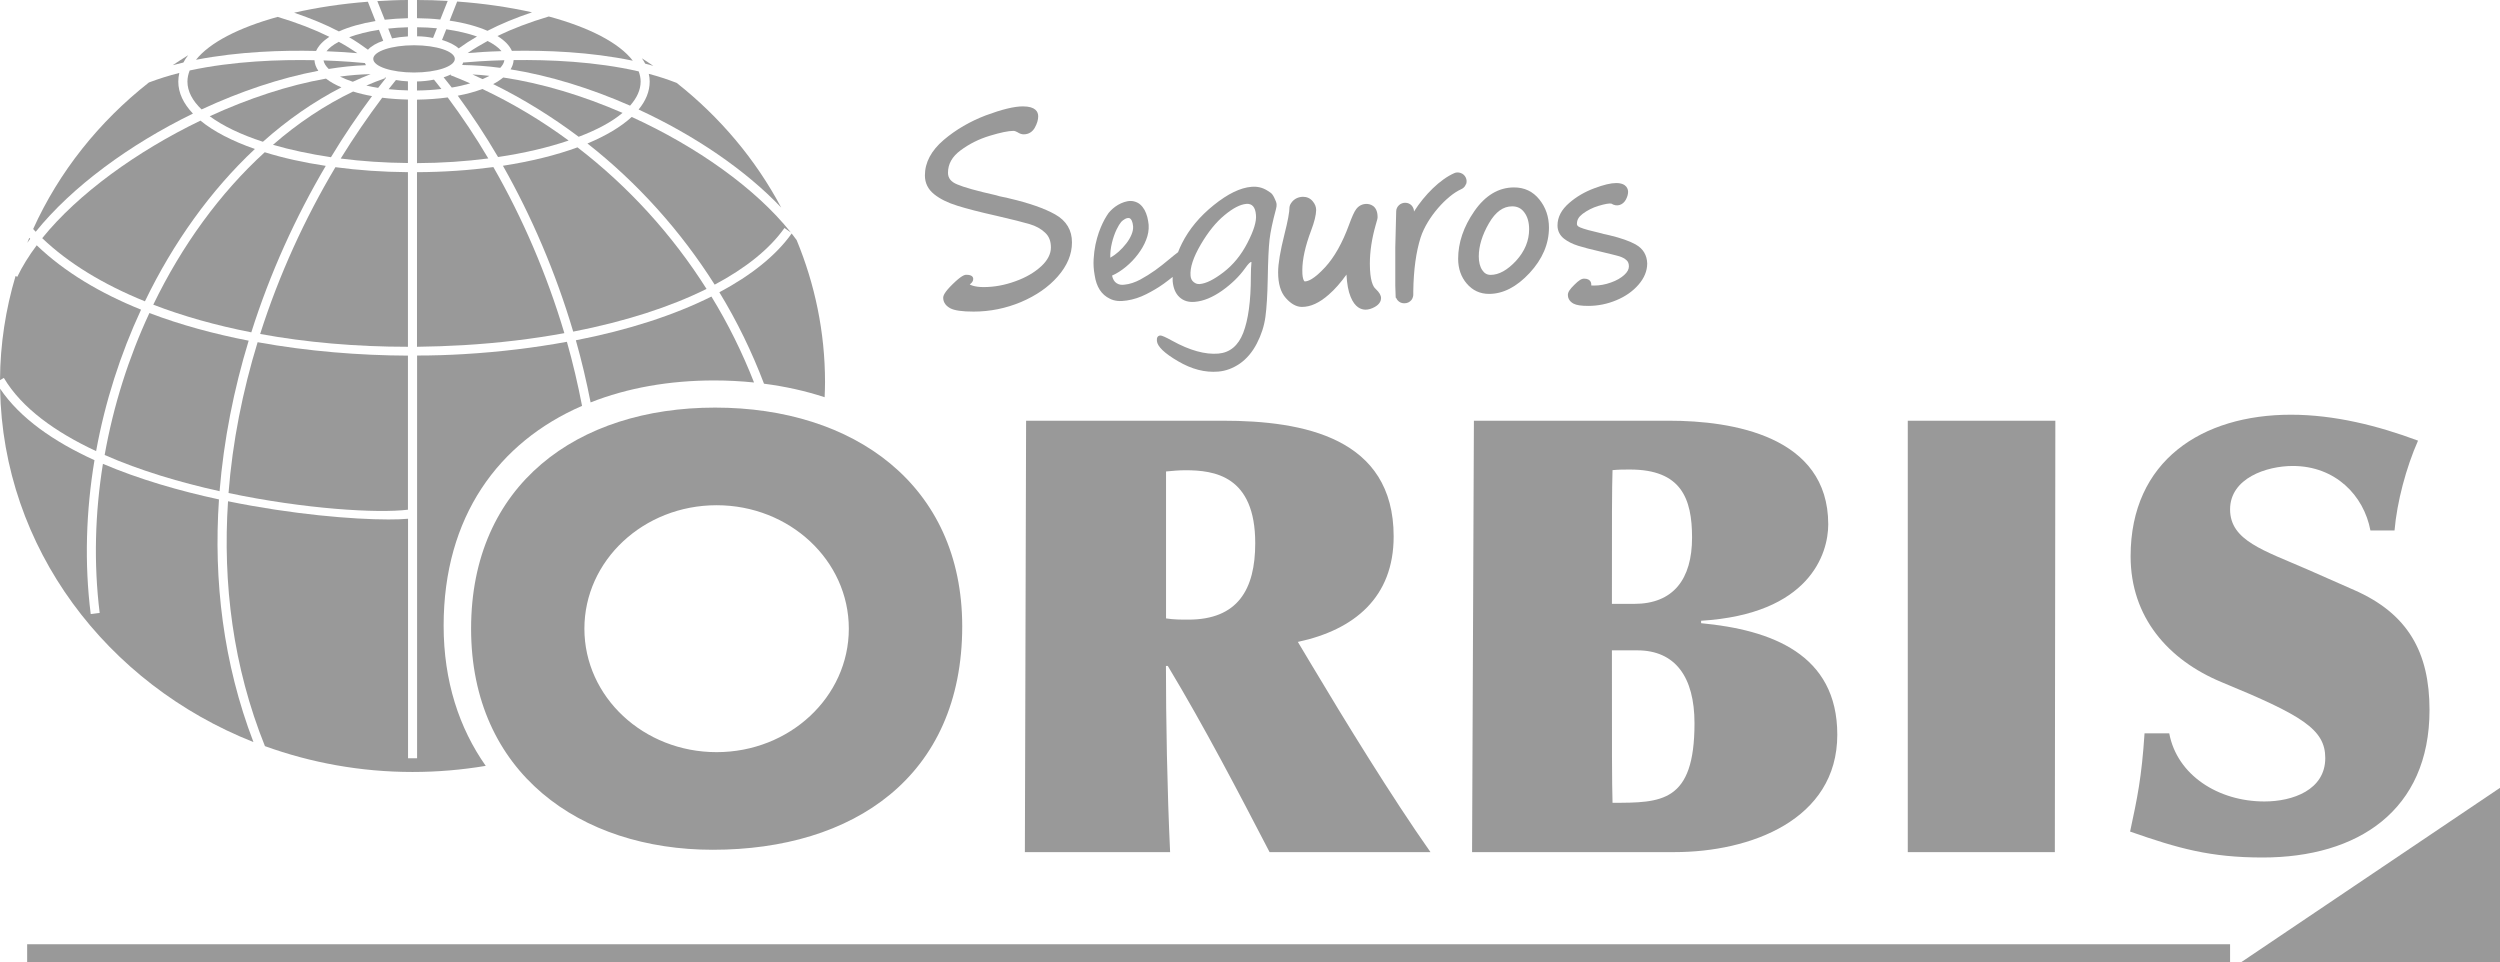 <svg width="7835" height="3016" viewBox="0 0 7835 3016" fill="none" xmlns="http://www.w3.org/2000/svg">
<g clip-path="url(#clip0_25_281)">
<path d="M4594.67 577.512C4597.22 570.5 4596.9 563.169 4593.71 556.476C4590.52 549.783 4585.11 544.684 4577.77 542.134C4570.44 539.584 4563.43 539.903 4557.37 542.772C4513.39 562.213 4464.94 610.02 4431.47 662.927C4431.47 655.597 4428.6 649.222 4424.14 644.123C4413.94 632.968 4395.77 632.649 4384.62 642.848C4378.88 648.266 4375.69 654.959 4375.69 662.29C4374.42 713.284 4373.46 750.892 4372.82 775.115C4372.82 786.907 4372.82 804.118 4372.82 826.109C4372.82 848.101 4372.82 863.399 4372.82 872.004V895.27L4374.1 932.56L4376.01 934.472C4376.97 936.703 4378.24 938.616 4379.84 940.847C4385.25 947.221 4392.59 950.408 4399.6 950.408H4402.15C4410.43 950.408 4417.77 946.902 4423.5 940.209C4425.73 937.022 4427.33 934.154 4427.97 930.966C4428.92 928.735 4429.24 925.867 4429.24 922.68V912.481C4430.2 846.188 4437.85 789.776 4452.19 744.518C4473.23 679.5 4535.7 612.57 4578.41 593.447C4586.06 590.26 4591.48 584.842 4594.03 577.512H4594.67Z" fill="#999999"/>
<path d="M3981.09 603.327C3978.54 601.734 3975.35 599.822 3971.85 597.272C3956.86 587.71 3940.29 583.886 3922.12 585.479C3887.06 588.348 3847.85 607.471 3803.87 642.848C3759.88 678.225 3726.73 718.065 3704.42 762.366C3699.64 771.928 3695.5 781.17 3691.99 790.413C3684.02 796.469 3674.46 803.799 3663.3 813.361C3650.23 824.516 3635.89 835.671 3620.59 846.826C3605.29 857.662 3589.67 867.542 3573.1 876.466C3556.52 885.071 3540.59 890.49 3524.65 892.083C3514.45 893.677 3506.16 892.083 3499.15 887.302C3492.14 882.84 3487.68 874.873 3485.13 863.718C3499.79 857.343 3514.13 848.101 3528.48 836.308C3542.82 824.516 3555.25 811.448 3566.09 797.106C3576.92 782.764 3585.85 767.784 3591.9 751.849C3598.28 735.913 3600.83 720.296 3599.87 704.679C3599.24 696.711 3597.64 688.743 3595.73 680.456C3593.5 672.17 3590.63 664.839 3587.12 658.146C3583.3 651.453 3578.84 645.717 3573.42 640.936C3568 636.155 3561.31 632.968 3553.66 631.056C3546.96 629.462 3540.27 629.462 3533.26 630.737C3526.56 632.012 3519.87 634.243 3513.49 637.111C3507.12 639.98 3501.06 643.486 3495.33 647.629C3489.91 651.772 3484.81 655.915 3480.66 660.377C3476.52 664.202 3472.38 669.62 3468.23 676.632C3463.77 683.644 3459.63 691.293 3455.8 699.261C3451.98 707.229 3447.83 717.109 3443.69 728.582C3439.55 740.056 3436.36 752.805 3433.17 766.828C3430.3 780.852 3428.39 795.831 3427.43 812.086C3426.48 828.34 3427.43 844.913 3430.62 862.124C3436.04 899.095 3451.98 923.636 3478.11 936.066C3492.14 943.396 3509.67 945.309 3531.34 941.803C3552.38 938.616 3572.78 931.923 3592.22 922.042C3611.99 912.162 3630.15 901.326 3646.73 889.533C3656.93 882.203 3666.17 874.873 3675.1 867.861C3675.1 872.323 3675.1 876.785 3675.1 880.928C3677.01 902.919 3684.02 919.811 3696.45 931.285C3708.88 942.759 3724.82 947.858 3744.9 945.946C3771.68 943.715 3800.04 931.923 3829.69 911.206C3859.33 890.171 3883.24 866.905 3901.4 841.726C3912.24 826.428 3919.25 819.416 3922.12 821.328C3920.85 833.758 3920.21 848.738 3920.21 866.267C3920.21 943.715 3911.92 1002.68 3896.3 1043.15C3880.69 1083.31 3854.55 1104.98 3818.53 1108.17C3777.09 1111.68 3728.65 1098.29 3673.82 1068.01C3653.1 1056.54 3640.67 1051.12 3636.53 1051.44C3628.24 1052.08 3624.74 1057.81 3625.69 1068.65C3627.29 1085.86 3649.28 1107.22 3691.99 1132.08C3734.7 1157.25 3776.78 1168.09 3817.89 1164.58C3841.8 1162.67 3864.43 1154.07 3885.79 1139.41C3907.14 1124.43 3924.99 1103.39 3939.02 1076.3C3953.04 1049.21 3961.96 1021.48 3965.79 993.116C3969.61 965.069 3972.16 924.911 3973.12 873.279C3974.08 815.592 3975.99 774.796 3978.86 750.255C3981.73 725.714 3988.42 694.48 3998.62 656.553C4000.53 649.541 4001.17 644.442 4000.85 640.936C4000.85 635.518 3997.98 628.825 3993.84 620.219C3989.7 611.295 3985.23 605.877 3981.09 603.327ZM3484.81 761.091C3488.63 745.156 3493.73 731.132 3499.47 719.021C3504.57 708.503 3509.35 700.854 3513.81 695.436C3517 691.93 3520.83 689.062 3525.93 686.193C3530.71 683.644 3535.17 682.687 3539.63 683.644C3545.69 686.193 3549.83 694.799 3551.11 709.141C3551.74 717.746 3549.83 726.351 3546.01 735.594C3542.18 744.837 3536.76 754.08 3529.75 763.004C3522.74 772.246 3514.77 780.533 3506.16 788.501C3497.24 796.469 3488.31 802.843 3479.71 807.624C3479.07 792.644 3480.98 777.027 3484.81 761.091ZM3909.37 761.41C3889.61 799.656 3864.75 829.934 3834.47 853.2C3804.19 876.466 3779.64 888.577 3759.88 890.171C3753.19 890.808 3747.13 888.896 3741.08 884.115C3735.34 879.653 3731.83 872.96 3731.2 864.355C3728.96 838.858 3739.8 806.349 3763.07 766.509C3786.34 726.67 3811.52 695.755 3837.97 674.082C3864.43 652.091 3887.06 640.617 3905.87 639.023C3924.03 637.43 3934.23 648.904 3936.15 673.445C3938.38 693.842 3929.13 723.164 3909.37 761.41Z" fill="#999999"/>
<path d="M4293.14 826.11C4293.14 788.501 4299.19 748.343 4310.99 706.591C4316.72 687.787 4317.36 683.644 4317.36 680.457C4317.36 642.211 4291.22 639.343 4282.94 639.024C4269.55 639.024 4258.39 644.761 4250.43 655.278C4244.05 663.565 4237.04 679.501 4227.8 704.679C4207.08 761.41 4181.9 806.031 4153.21 837.265C4117.83 875.829 4098.39 881.885 4089.78 881.885C4089.14 882.203 4087.55 881.885 4085.64 877.741C4083.72 873.598 4081.17 864.674 4081.49 846.826C4081.49 812.724 4090.74 770.972 4108.9 722.846C4119.42 695.118 4124.52 674.083 4124.84 658.466C4124.84 648.585 4121.34 639.343 4114 630.737C4106.35 621.495 4095.84 616.714 4083.09 616.714C4065.56 617.351 4051.21 625.638 4042.92 642.53L4041.33 648.585C4041.33 664.521 4035.91 693.524 4025.39 734.638C4012.33 787.226 4005.63 826.11 4005.63 853.519C4005.63 888.897 4013.6 915.987 4029.54 933.835C4045.79 952.321 4063.01 961.882 4080.22 961.882C4107.63 961.882 4135.04 949.134 4164.37 923.318C4183.17 907.063 4201.66 886.028 4219.83 860.531C4221.42 889.853 4225.56 912.8 4232.9 930.329C4246.28 963.476 4265.73 970.488 4279.75 970.488C4288.68 970.488 4298.56 967.619 4308.76 961.882C4324.69 952.958 4328.2 941.803 4328.2 934.473C4328.2 925.549 4323.1 916.625 4311.62 905.788C4303.02 898.777 4293.14 878.698 4293.14 826.11Z" fill="#999999"/>
<path d="M4744.8 587.392C4696.67 587.392 4654.59 612.571 4620.49 661.971C4586.7 710.735 4569.81 760.773 4569.81 811.13C4569.81 841.727 4579.05 868.18 4596.9 888.896C4615.07 910.25 4638.65 921.087 4666.7 921.087C4710.69 921.087 4753.4 899.095 4793.88 855.431C4834.04 812.086 4854.44 764.279 4854.44 713.284C4854.44 679.501 4844.24 649.86 4824.48 625.319C4804.08 599.822 4777.63 587.392 4744.8 587.392ZM4751.49 817.186C4724.4 846.507 4697.62 861.487 4671.48 861.487C4660.65 861.487 4652.04 856.706 4645.35 846.507C4638.02 835.671 4634.51 821.01 4634.51 803.481C4634.51 770.972 4645.35 735.913 4666.38 699.58C4687.1 663.884 4711.01 646.673 4739.06 646.673C4755.31 646.673 4767.74 652.729 4777.31 665.796C4787.19 678.863 4792.29 696.711 4792.29 718.384C4792.29 754.399 4778.58 787.545 4751.49 817.186Z" fill="#999999"/>
<path d="M3306.63 671.851C3273.16 653.047 3224.71 636.155 3163.2 621.813C3157.46 620.219 3150.77 618.626 3143.12 617.351C3136.42 616.076 3129.41 614.483 3121.76 611.933C3062.16 598.547 3021.04 587.073 2999.68 577.83C2980.24 569.862 2970.99 558.07 2970.99 541.497C2970.99 514.087 2983.74 491.14 3010.2 471.38C3037.61 450.982 3068.21 435.684 3102 425.485C3135.78 415.286 3160.33 410.186 3175.63 410.186C3179.77 410.186 3184.23 411.78 3188.7 414.33C3195.39 418.792 3202.08 421.023 3208.14 421.023C3223.44 421.023 3235.55 413.692 3243.2 399.987C3250.21 387.239 3253.72 375.446 3253.72 364.61C3253.72 350.268 3245.43 333.376 3205.59 333.376C3178.5 333.376 3139.61 342.937 3089.89 361.423C3040.48 380.227 2995.86 406.043 2957.61 438.552C2918.4 472.017 2898.64 509.307 2898.64 549.783C2898.64 573.687 2908.52 593.447 2927.65 608.746C2945.81 623.407 2970.36 635.518 3000.32 644.761C3029.64 654.003 3071.4 664.84 3124.31 676.632C3173.4 688.106 3206.86 696.392 3226.94 702.448C3246.39 708.185 3262.64 717.109 3275.39 729.22C3287.82 740.694 3293.56 755.992 3293.56 775.752C3293.56 795.513 3283.36 815.91 3263.28 834.396C3242.24 853.838 3215.15 869.773 3182 881.566C3148.85 893.677 3115.39 899.733 3082.55 899.733C3068.85 899.733 3057.37 898.139 3048.13 895.271C3043.35 893.677 3040.48 892.402 3039.21 891.446C3039.84 890.808 3040.48 890.171 3041.44 889.534C3047.17 885.072 3050.04 879.972 3050.04 874.235C3050.04 868.18 3046.22 861.168 3028.37 861.168C3022.31 861.168 3012.11 864.674 2985.98 890.171C2959.52 915.987 2956.01 926.823 2956.01 933.198C2956.01 942.759 2959.84 956.145 2978.01 966.025C2991.08 973.037 3014.98 976.543 3051.32 976.543C3102.64 976.543 3152.68 966.344 3199.85 946.584C3247.03 926.505 3285.91 899.733 3314.92 866.586C3344.56 832.802 3359.54 797.106 3359.54 760.135C3359.86 721.571 3342.01 691.612 3306.63 671.851Z" fill="#999999"/>
<path d="M5126.97 766.51C5106.89 755.355 5079.47 745.793 5043.46 737.188C5039.95 736.232 5035.81 735.276 5031.03 734.319C5027.52 733.682 5024.33 733.045 5019.55 731.451C4986.4 723.802 4963.77 717.746 4951.98 712.647C4942.1 708.503 4942.1 704.041 4942.1 701.492C4942.1 689.062 4947.83 679.182 4960.26 669.939C4974.93 659.103 4991.18 650.816 5009.03 645.398C5031.66 638.705 5042.5 637.111 5049.83 638.067C5067.68 649.541 5086.17 642.211 5095.09 626.275C5099.87 617.67 5102.42 609.064 5102.42 601.415C5102.42 595.041 5099.87 573.687 5065.13 573.687C5048.24 573.687 5025.61 579.105 4995.96 590.26C4966.96 601.097 4940.5 616.395 4918.19 635.836C4893.65 656.872 4881.22 680.457 4881.22 706.591C4881.22 723.164 4888.23 737.506 4901.62 748.024C4913.09 756.948 4927.75 764.597 4946.24 770.334C4963.13 775.752 4987.04 781.808 5017.32 788.82C5044.09 795.194 5063.54 799.975 5074.69 803.162C5083.94 806.03 5091.91 810.174 5097.96 815.91C5102.74 820.372 5104.97 826.428 5104.97 835.033C5104.97 843.639 5100.51 852.244 5091.27 860.849C5080.43 871.048 5066.09 879.335 5048.56 885.39C5031.03 891.765 5013.18 894.952 4995.65 894.952C4992.46 894.952 4989.59 894.952 4987.04 894.633C4987.04 893.358 4987.04 892.083 4987.04 890.808C4987.04 888.896 4986.4 873.279 4964.73 873.279C4956.44 873.279 4948.15 878.379 4933.81 892.721C4919.47 906.744 4913.73 915.668 4913.73 924.274C4913.73 930.967 4915.96 943.396 4931.58 951.683C4940.82 956.464 4955.48 958.695 4977.8 958.695C5008.08 958.695 5037.72 952.639 5065.77 940.847C5094.14 929.054 5117.09 912.8 5134.62 892.721C5153.1 871.686 5162.35 849.057 5162.35 825.791C5161.71 799.975 5149.6 779.258 5126.65 766.51H5126.97Z" fill="#999999"/>
<path d="M1604.23 159.358C1710.05 157.445 1849.02 162.226 1983.21 190.273C1940.82 134.498 1846.15 85.734 1719.93 51.632C1659.05 69.799 1605.82 90.196 1558.97 112.825C1580.96 126.53 1596.58 142.147 1604.23 159.358Z" fill="#999999"/>
<path d="M1609.65 188.36C1609.01 198.559 1605.82 208.121 1600.09 217.363C1723.44 237.124 1852.21 277.282 1974.61 331.145C1995.96 307.241 2007.76 281.744 2007.76 255.609C2007.76 244.773 2005.53 234.255 2001.7 223.738C1865.92 192.504 1719.93 186.767 1609.65 188.36Z" fill="#999999"/>
<path d="M1278.47 114.1V85.415C1256.8 86.053 1236.08 87.328 1216.64 89.559L1228.75 120.474H1227.79C1244.05 117.287 1261.26 115.056 1278.47 114.1Z" fill="#999999"/>
<path d="M1560.88 492.096C1643.12 479.985 1718.02 462.137 1782.09 440.464C1697.62 378.315 1607.42 324.133 1511.79 278.875C1489.16 287.481 1463.34 294.493 1434.66 299.911C1478.96 360.467 1521.36 424.528 1560.88 492.096Z" fill="#999999"/>
<path d="M1667.34 38.565C1595.94 22.629 1516.89 10.836 1432.75 4.781L1409.16 64.699C1455.06 71.392 1495.54 82.547 1527.73 96.571C1569.17 75.217 1615.39 56.094 1667.34 38.565Z" fill="#999999"/>
<path d="M1951.02 353.774C1827.67 300.23 1699.21 261.028 1577.14 242.861C1568.21 250.191 1557.69 257.203 1545.58 263.577C1640.25 310.11 1729.81 365.885 1813.64 428.672C1871.02 406.999 1917.87 381.821 1951.02 353.774Z" fill="#999999"/>
<path d="M1176.8 65.974L1152.89 5.418C1070.02 11.792 991.926 23.903 921.803 39.839C974.076 57.687 1020.61 76.81 1062.05 98.483C1093.29 84.459 1132.17 73.304 1176.8 65.974Z" fill="#999999"/>
<path d="M990.65 159.676C997.981 143.422 1012.01 128.761 1032.09 115.375C984.913 92.109 931.683 71.392 870.166 52.907C748.725 86.372 656.927 133.542 614.216 187.404C748.725 161.27 887.059 157.127 990.65 159.676Z" fill="#999999"/>
<path d="M1185.08 275.37C1193.37 264.533 1201.66 254.334 1209.95 243.817C1208.67 243.498 1207.08 242.861 1205.8 242.542L1206.76 245.092C1187 252.103 1167.55 259.753 1148.11 268.039C1159.9 270.908 1172.33 273.457 1185.08 275.37Z" fill="#999999"/>
<path d="M1023.16 160.632C1063.32 162.226 1096.79 164.457 1120.06 166.688C1101.89 154.258 1082.45 142.147 1061.73 130.992C1044.2 140.234 1031.13 150.433 1023.16 160.632Z" fill="#999999"/>
<path d="M1030.17 216.089C1070.02 209.715 1108.9 205.571 1146.83 204.296C1145.56 202.065 1144.6 199.834 1143.65 197.603C1124.2 195.691 1077.35 191.548 1013.92 189.317C1015.51 198.241 1020.93 207.165 1030.17 216.089Z" fill="#999999"/>
<path d="M823.948 444.289C900.446 376.084 982.682 318.715 1070.02 273.776C1051.21 265.808 1034.64 256.566 1021.57 246.367C903.634 267.083 778.049 308.835 657.246 364.291C698.364 394.569 755.1 421.979 823.948 444.289Z" fill="#999999"/>
<path d="M1528.05 128.442C1505.74 140.554 1485.02 152.983 1465.58 166.369C1491.08 164.138 1527.73 161.589 1571.72 160.314C1562.47 149.159 1547.81 138.323 1528.05 128.442Z" fill="#999999"/>
<path d="M1306.84 511.219C1384.62 510.9 1459.84 505.801 1530.28 496.558C1490.44 428.991 1447.73 365.248 1403.1 305.329C1373.14 309.472 1340.95 311.703 1306.84 312.341V511.219Z" fill="#999999"/>
<path d="M91.798 745.475C89.567 750.574 87.335 755.992 85.423 761.092C88.61 756.948 91.479 752.486 94.666 748.343C93.71 747.387 92.754 746.431 91.798 745.475Z" fill="#999999"/>
<path d="M1390.35 242.223C1398.96 253.06 1407.25 263.577 1415.85 274.414C1436.89 270.908 1456.01 266.446 1473.55 261.346C1453.46 252.422 1433.07 243.817 1412.35 235.849L1413.3 233.299C1406.29 236.486 1398.64 239.674 1390.35 242.223Z" fill="#999999"/>
<path d="M301.211 1413.82C329.261 1259.56 377.391 1109.77 442.095 970.487C315.555 919.493 203.039 853.2 115.066 768.741C90.523 801.568 69.805 834.715 54.186 867.542L48.767 864.993C17.85 968.894 0.637 1078.21 0 1191.36L12.112 1184.35C67.892 1278.68 173.396 1354.22 301.211 1413.82Z" fill="#999999"/>
<path d="M1306.84 255.291V283.656C1333.62 283.337 1359.44 281.744 1383.34 278.875C1375.69 268.995 1368.04 259.115 1360.07 249.554C1343.18 253.06 1325.01 254.972 1306.84 255.291Z" fill="#999999"/>
<path d="M1448.36 203.659C1487.25 204.296 1527.41 207.165 1567.89 212.583C1575.22 204.615 1579.69 196.647 1580.64 188.679C1522.63 190.273 1476.73 193.779 1451.23 196.01C1450.91 198.878 1449.64 201.428 1448.36 203.659Z" fill="#999999"/>
<path d="M1533.79 237.761C1515.94 235.53 1498.09 234.255 1480.56 233.299C1491.08 238.08 1501.59 242.861 1512.11 247.96C1520.08 244.454 1527.41 241.267 1533.79 237.761Z" fill="#999999"/>
<path d="M1403.1 2.868C1371.55 0.956 1339.35 0 1306.84 0V57.05C1332.34 57.369 1356.57 58.644 1379.83 61.193L1403.1 2.868Z" fill="#999999"/>
<path d="M1369.32 88.603C1349.55 86.69 1328.84 85.415 1307.16 85.415V113.781C1324.05 113.781 1340.95 115.693 1357.2 118.881L1369.32 88.603Z" fill="#999999"/>
<path d="M1385.25 125.255C1406.93 131.629 1425.1 140.553 1437.53 151.708C1455.38 138.641 1474.5 126.211 1494.9 114.419C1467.81 104.857 1435.3 97.208 1398.64 91.79L1385.25 125.255Z" fill="#999999"/>
<path d="M1278.47 57.05V0C1245.96 0 1214.09 1.594 1182.53 3.506L1205.8 61.831C1228.75 59.281 1253.29 57.687 1278.47 57.05Z" fill="#999999"/>
<path d="M2458.46 714.559L2478.54 728.583C2368.57 590.26 2183.07 459.269 1979.71 366.522C1946.24 397.438 1899.07 425.485 1841.05 449.707C1998.19 573.05 2133.34 723.802 2239.8 892.083C2336.38 840.77 2411.6 780.852 2458.46 714.559Z" fill="#999999"/>
<path d="M2585.64 1197.73C2585.64 1040.6 2553.76 890.49 2496.71 752.486C2491.61 745.474 2486.51 738.463 2481.09 731.77C2432.32 800.612 2354.23 862.761 2254.46 915.987C2309.92 1006.82 2356.46 1102.75 2394.39 1202.51C2461.01 1211.12 2524.44 1225.14 2584.36 1244.9C2585 1229.28 2585.64 1213.67 2585.64 1197.73Z" fill="#999999"/>
<path d="M2036.12 255.61C2036.12 286.525 2024.01 315.847 2001.38 343.256C2176.05 423.891 2336.06 532.254 2448.26 650.497C2368.25 499.745 2256.38 366.841 2120.59 259.753C2092.54 248.917 2063.54 239.355 2033.26 231.387C2035.17 239.355 2036.12 247.323 2036.12 255.61Z" fill="#999999"/>
<path d="M2214.3 905.469C2106.89 735.594 1969.83 584.842 1809.82 461.818C1742.88 486.359 1664.15 505.801 1576.18 519.505C1666.06 678.225 1741.61 854.156 1796.43 1039.33C1958.35 1007.78 2100.19 962.2 2214.3 905.469Z" fill="#999999"/>
<path d="M1306.84 1086.82C1354.97 1086.18 1403.42 1084.59 1452.51 1081.72C1563.75 1075.03 1669.57 1062.28 1768.7 1044.11C1713.56 858.618 1637.06 682.05 1546.22 523.649C1471.63 533.529 1391.31 539.266 1306.84 539.585V1086.82Z" fill="#999999"/>
<path d="M1824.16 1271.99C1811.09 1204.42 1795.47 1137.18 1776.67 1071.2C1675.63 1089.69 1567.57 1103.07 1454.42 1109.77C1407.25 1112.63 1357.52 1114.23 1307.16 1114.23V2376.34H1278.79V1625.77C1262.86 1627.36 1241.82 1628 1216.96 1628C1106.03 1628 915.427 1612.06 714.62 1570.95C697.726 1828.47 730.238 2089.81 830.323 2338.41C974.076 2390.36 1129.94 2419.37 1292.82 2419.37C1371.23 2419.37 1447.73 2412.67 1522.31 2400.24C1439.12 2282 1390.35 2134.75 1390.35 1961.05C1390.35 1619.07 1562.15 1385.77 1824.16 1271.99Z" fill="#999999"/>
<path d="M2363.15 1198.69C2326.5 1104.99 2281.87 1014.79 2229.6 929.373C2112.94 987.698 1968.87 1034.55 1804.72 1066.42C1822.89 1130.48 1838.19 1195.5 1850.94 1261.16C1966.32 1215.58 2097.32 1192.31 2238.53 1192.31C2280.92 1192.31 2322.35 1194.54 2363.15 1198.69Z" fill="#999999"/>
<path d="M2047.6 206.527C2035.81 198.559 2023.69 190.273 2011.58 182.624C2015.41 188.042 2019.23 193.779 2022.1 199.515C2030.71 201.428 2038.99 203.977 2047.6 206.527Z" fill="#999999"/>
<path d="M1297.6 227.244C1368.19 227.244 1425.41 208.123 1425.41 184.536C1425.41 160.949 1368.19 141.828 1297.6 141.828C1227.01 141.828 1169.78 160.949 1169.78 184.536C1169.78 208.123 1227.01 227.244 1297.6 227.244Z" fill="#999999"/>
<path d="M686.251 1565.21C561.942 1538.44 435.401 1501.79 322.567 1453.66C297.705 1607.92 293.242 1765.68 312.367 1920.9L284.318 1924.4C264.237 1764.41 269.655 1601.22 296.111 1442.19C169.252 1384.5 62.792 1310.87 0.318 1218.13C8.924 1717.24 334.041 2143.68 794.305 2325.66C699.639 2078.34 669.039 1819.54 686.251 1565.21Z" fill="#999999"/>
<path d="M604.654 356.005C575.011 324.77 558.755 291.305 558.755 255.609C558.755 246.367 560.03 237.443 561.943 228.519C529.112 236.805 497.238 247.004 466.639 258.478C310.136 381.502 184.871 538.628 103.91 717.746C106.46 720.615 109.329 723.483 111.879 726.351C225.351 585.479 406.396 452.575 604.654 356.005Z" fill="#999999"/>
<path d="M1187.63 93.383C1151.93 98.802 1120.38 107.088 1094.24 116.649C1115.28 129.079 1134.72 142.147 1153.21 155.851C1163.73 144.059 1180.62 134.816 1201.02 127.805L1187.63 93.383Z" fill="#999999"/>
<path d="M631.747 342.937C752.231 286.844 877.815 244.455 997.662 221.826C990.331 211.308 986.188 200.153 985.55 188.679C877.178 186.448 731.513 191.229 594.454 220.87C589.991 232.343 587.441 243.817 587.441 255.61C587.441 286.206 603.06 315.528 631.747 342.937Z" fill="#999999"/>
<path d="M480.345 954.87C573.736 990.885 677.009 1019.89 787.612 1041.56C846.261 856.068 926.584 679.819 1020.93 519.824C951.127 509.306 886.741 494.964 829.686 477.116C689.121 605.24 569.911 769.697 480.345 954.87Z" fill="#999999"/>
<path d="M589.673 173.062C573.418 183.261 557.162 193.46 541.225 204.296C552.381 201.428 563.537 198.559 574.693 196.01C578.836 188.042 583.936 180.392 589.673 173.062Z" fill="#999999"/>
<path d="M1165.96 301.186C1144.6 297.361 1124.84 292.581 1106.67 286.844C1017.74 329.552 933.277 385.964 855.504 453.85C910.328 469.786 971.526 482.853 1037.19 492.734C1077.67 425.485 1121.02 361.742 1165.96 301.186Z" fill="#999999"/>
<path d="M1278.48 254.972C1265.73 254.334 1252.98 253.06 1240.86 250.829C1233.21 260.39 1225.56 269.952 1217.91 279.513C1237.04 281.425 1257.44 283.019 1278.48 283.338V254.972Z" fill="#999999"/>
<path d="M1105.72 256.247C1124.2 247.642 1142.69 239.674 1161.5 232.343C1130.26 232.981 1098.39 235.53 1065.55 239.992C1077.03 245.729 1090.42 251.147 1105.72 256.247Z" fill="#999999"/>
<path d="M1278.47 312.022C1250.11 311.385 1223.01 309.472 1197.83 306.285C1152.57 366.522 1108.9 430.265 1067.79 496.877C1134.4 505.482 1205.16 510.263 1278.47 510.9V312.022Z" fill="#999999"/>
<path d="M132.278 746.431C213.876 824.516 323.524 891.446 454.208 944.353C542.818 760.773 660.434 596.316 798.768 466.918C727.689 442.058 669.677 412.099 628.241 377.996C428.708 474.248 244.476 607.471 132.278 746.431Z" fill="#999999"/>
<path d="M1278.48 539.584C1198.79 538.947 1122.29 533.529 1051.21 523.967C955.908 683.962 874.629 860.53 815.343 1046.66C959.414 1073.11 1115.6 1086.82 1278.48 1086.82V539.584Z" fill="#999999"/>
<path d="M688.164 1539.39C701.232 1379.08 732.788 1220.36 779.324 1067.7C671.271 1046.66 566.086 1018.29 468.232 981.005C403.208 1120.6 355.397 1271.35 327.985 1425.93C438.589 1474.69 564.173 1511.98 688.164 1539.39Z" fill="#999999"/>
<path d="M1278.48 1597.4V1114.55C1127.07 1113.91 965.151 1101.16 807.374 1072.48C760.519 1225.46 728.645 1384.5 716.214 1545.13C955.589 1595.49 1183.17 1609.19 1278.48 1597.4Z" fill="#999999"/>
<path d="M4109.22 2081.53C4215.05 2259.05 4362.3 2498.73 4483.11 2670.51H3978.86C3878.77 2478.01 3776.77 2281.68 3659.8 2086.95H3654.06C3654.06 2251.08 3657.88 2475.78 3667.13 2670.51H3211.96L3215.79 1318.52H3833.19C4084.36 1318.52 4367.72 1371.43 4367.72 1681.22C4367.72 1871.81 4245.01 1973.8 4067.47 2011.73L4109.22 2081.53ZM3654.38 1938.11C3678.92 1941.93 3701.55 1941.93 3724.18 1941.93C3879.09 1941.93 3933.91 1847.59 3933.91 1702.26C3933.91 1490.63 3805.46 1473.74 3714.94 1473.74C3694.22 1473.74 3675.42 1475.65 3654.38 1477.56V1938.11Z" fill="#999999"/>
<path d="M5331.28 1953.09C5550.26 1973.8 5758.08 2049.34 5758.08 2302.4C5758.08 2570.44 5484.28 2670.51 5248.09 2670.51H4613.47L4619.21 1318.52H5231.2C5427.54 1318.52 5729.71 1365.69 5729.71 1643.29C5729.71 1735.72 5671.06 1924.72 5331.28 1945.44V1953.09ZM5121.55 1892.53C5244.26 1892.53 5302.91 1815.08 5302.91 1684.73C5302.91 1562.02 5268.81 1471.51 5108.48 1471.51C5089.67 1471.51 5072.46 1471.51 5053.66 1473.42C5051.74 1539.39 5051.74 1601.86 5051.74 1892.53H5121.55ZM5051.74 2038.18C5051.74 2370.6 5051.74 2440.4 5053.66 2515.94C5206.65 2515.94 5310.56 2515.94 5310.56 2266.7C5310.56 2121.37 5250 2038.18 5131.11 2038.18H5051.74Z" fill="#999999"/>
<path d="M6439.87 2670.51H5978.96V1318.52H6441.46L6439.87 2670.51Z" fill="#999999"/>
<path d="M6798.45 2298.57C6822.99 2428.93 6951.45 2511.79 7096.79 2511.79C7185.4 2511.79 7287.4 2475.78 7287.4 2375.7C7287.4 2285.19 7213.77 2241.52 6962.6 2137.94C6794.63 2068.14 6677.33 1933.96 6677.33 1743.37C6677.33 1443.14 6902.04 1299.72 7179.67 1299.72C7315.77 1299.72 7451.55 1333.82 7578.09 1380.99C7540.48 1466.09 7512.11 1573.5 7504.46 1662.42H7428.92C7408.2 1552.78 7319.27 1460.35 7185.4 1460.35C7104.12 1460.35 6989.06 1498.28 6989.06 1596.44C6989.06 1694.61 7094.88 1724.89 7232.58 1785.12L7377.92 1849.18C7545.9 1922.81 7614.11 2043.6 7614.11 2224.95C7614.11 2540.16 7389.4 2687.4 7091.06 2687.4C6926.9 2687.4 6826.82 2659.04 6675.73 2606.13C6698.37 2500.32 6711.75 2438.17 6721 2298.25H6798.45V2298.57Z" fill="#999999"/>
<path d="M2241.08 1277.41C1808.54 1277.41 1476.41 1519 1476.41 1970.3C1476.41 2421.6 1818.1 2663.18 2233.74 2663.18C2673.61 2663.18 3015.62 2434.66 3015.62 1962.65C3015.3 1519 2675.52 1277.41 2241.08 1277.41ZM2245.86 2357.22C2017 2357.22 1831.49 2184.15 1831.49 1970.3C1831.49 1756.44 2017 1583.38 2245.86 1583.38C2474.71 1583.38 2660.22 1756.44 2660.22 1970.3C2660.22 2184.15 2474.71 2357.22 2245.86 2357.22Z" fill="#999999"/>
<path d="M6989.06 2959.27H85.105V3016H6989.06V2959.27Z" fill="#999999"/>
<path d="M7023.16 3016H7835V2469.08L7023.16 3016Z" fill="#999999"/>
</g>
<defs>
<clipPath id="clip0_25_281">
<rect width="7835" height="3016" fill="white"/>
</clipPath>
</defs>
</svg>
